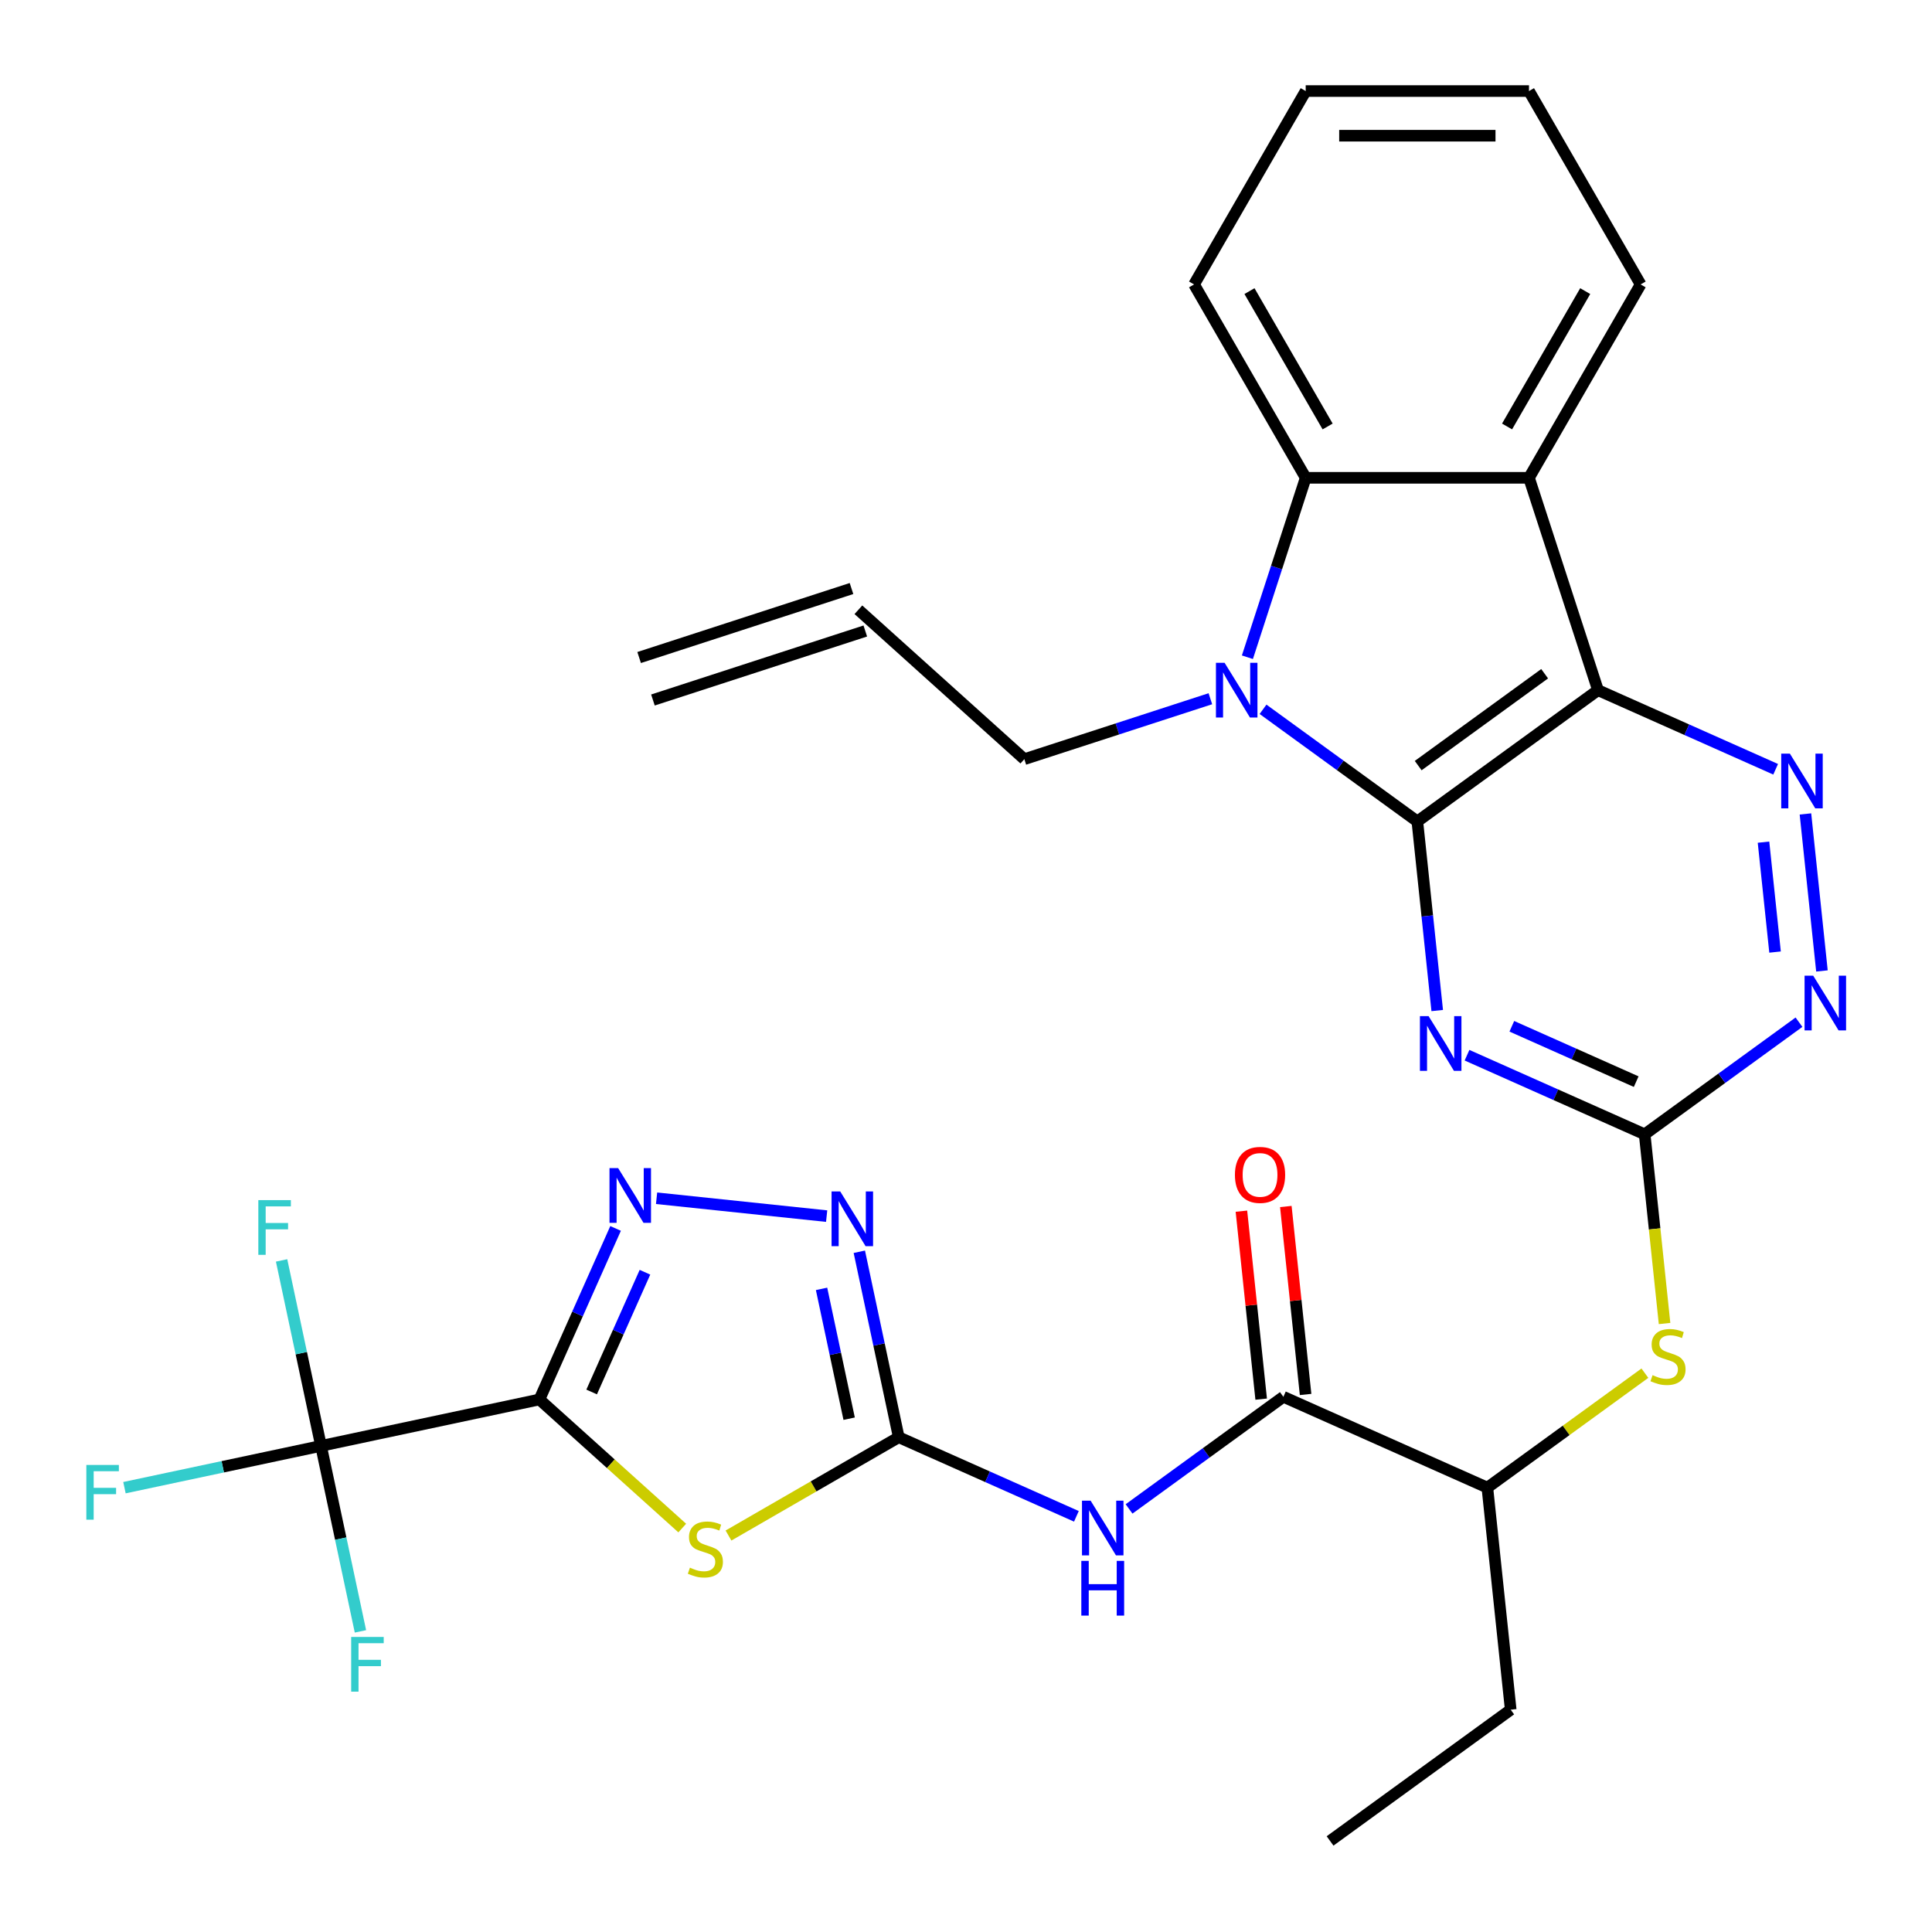 <?xml version='1.0' encoding='iso-8859-1'?>
<svg version='1.1' baseProfile='full'
              xmlns='http://www.w3.org/2000/svg'
                      xmlns:rdkit='http://www.rdkit.org/xml'
                      xmlns:xlink='http://www.w3.org/1999/xlink'
                  xml:space='preserve'
width='1000px' height='1000px' viewBox='0 0 1000 1000'>
<!-- END OF HEADER -->
<rect style='opacity:1.0;fill:#FFFFFF;stroke:none' width='1000' height='1000' x='0' y='0'> </rect>
<path class='bond-0' d='M 733.616,425.166 L 827.118,357.232' style='fill:none;fill-rule:evenodd;stroke:#000000;stroke-width:6px;stroke-linecap:butt;stroke-linejoin:miter;stroke-opacity:1' />
<path class='bond-0' d='M 734.054,396.275 L 799.506,348.722' style='fill:none;fill-rule:evenodd;stroke:#000000;stroke-width:6px;stroke-linecap:butt;stroke-linejoin:miter;stroke-opacity:1' />
<path class='bond-2' d='M 733.616,425.166 L 693.679,396.15' style='fill:none;fill-rule:evenodd;stroke:#000000;stroke-width:6px;stroke-linecap:butt;stroke-linejoin:miter;stroke-opacity:1' />
<path class='bond-2' d='M 693.679,396.15 L 653.742,367.135' style='fill:none;fill-rule:evenodd;stroke:#0000FF;stroke-width:6px;stroke-linecap:butt;stroke-linejoin:miter;stroke-opacity:1' />
<path class='bond-4' d='M 733.616,425.166 L 738.76,474.112' style='fill:none;fill-rule:evenodd;stroke:#000000;stroke-width:6px;stroke-linecap:butt;stroke-linejoin:miter;stroke-opacity:1' />
<path class='bond-4' d='M 738.76,474.112 L 743.905,523.059' style='fill:none;fill-rule:evenodd;stroke:#0000FF;stroke-width:6px;stroke-linecap:butt;stroke-linejoin:miter;stroke-opacity:1' />
<path class='bond-7' d='M 827.118,357.232 L 791.403,247.314' style='fill:none;fill-rule:evenodd;stroke:#000000;stroke-width:6px;stroke-linecap:butt;stroke-linejoin:miter;stroke-opacity:1' />
<path class='bond-8' d='M 827.118,357.232 L 873.095,377.703' style='fill:none;fill-rule:evenodd;stroke:#000000;stroke-width:6px;stroke-linecap:butt;stroke-linejoin:miter;stroke-opacity:1' />
<path class='bond-8' d='M 873.095,377.703 L 919.072,398.173' style='fill:none;fill-rule:evenodd;stroke:#0000FF;stroke-width:6px;stroke-linecap:butt;stroke-linejoin:miter;stroke-opacity:1' />
<path class='bond-1' d='M 279.208,724.362 L 316.168,757.641' style='fill:none;fill-rule:evenodd;stroke:#000000;stroke-width:6px;stroke-linecap:butt;stroke-linejoin:miter;stroke-opacity:1' />
<path class='bond-1' d='M 316.168,757.641 L 353.128,790.92' style='fill:none;fill-rule:evenodd;stroke:#CCCC00;stroke-width:6px;stroke-linecap:butt;stroke-linejoin:miter;stroke-opacity:1' />
<path class='bond-10' d='M 279.208,724.362 L 166.158,748.391' style='fill:none;fill-rule:evenodd;stroke:#000000;stroke-width:6px;stroke-linecap:butt;stroke-linejoin:miter;stroke-opacity:1' />
<path class='bond-34' d='M 279.208,724.362 L 298.917,680.095' style='fill:none;fill-rule:evenodd;stroke:#000000;stroke-width:6px;stroke-linecap:butt;stroke-linejoin:miter;stroke-opacity:1' />
<path class='bond-34' d='M 298.917,680.095 L 318.626,635.828' style='fill:none;fill-rule:evenodd;stroke:#0000FF;stroke-width:6px;stroke-linecap:butt;stroke-linejoin:miter;stroke-opacity:1' />
<path class='bond-34' d='M 306.238,720.483 L 320.034,689.496' style='fill:none;fill-rule:evenodd;stroke:#000000;stroke-width:6px;stroke-linecap:butt;stroke-linejoin:miter;stroke-opacity:1' />
<path class='bond-34' d='M 320.034,689.496 L 333.83,658.509' style='fill:none;fill-rule:evenodd;stroke:#0000FF;stroke-width:6px;stroke-linecap:butt;stroke-linejoin:miter;stroke-opacity:1' />
<path class='bond-9' d='M 645.653,340.183 L 660.74,293.748' style='fill:none;fill-rule:evenodd;stroke:#0000FF;stroke-width:6px;stroke-linecap:butt;stroke-linejoin:miter;stroke-opacity:1' />
<path class='bond-9' d='M 660.74,293.748 L 675.828,247.314' style='fill:none;fill-rule:evenodd;stroke:#000000;stroke-width:6px;stroke-linecap:butt;stroke-linejoin:miter;stroke-opacity:1' />
<path class='bond-22' d='M 626.484,361.661 L 578.339,377.304' style='fill:none;fill-rule:evenodd;stroke:#0000FF;stroke-width:6px;stroke-linecap:butt;stroke-linejoin:miter;stroke-opacity:1' />
<path class='bond-22' d='M 578.339,377.304 L 530.194,392.947' style='fill:none;fill-rule:evenodd;stroke:#000000;stroke-width:6px;stroke-linecap:butt;stroke-linejoin:miter;stroke-opacity:1' />
<path class='bond-3' d='M 377.067,794.786 L 421.128,769.348' style='fill:none;fill-rule:evenodd;stroke:#CCCC00;stroke-width:6px;stroke-linecap:butt;stroke-linejoin:miter;stroke-opacity:1' />
<path class='bond-3' d='M 421.128,769.348 L 465.189,743.909' style='fill:none;fill-rule:evenodd;stroke:#000000;stroke-width:6px;stroke-linecap:butt;stroke-linejoin:miter;stroke-opacity:1' />
<path class='bond-13' d='M 759.326,546.177 L 805.303,566.647' style='fill:none;fill-rule:evenodd;stroke:#0000FF;stroke-width:6px;stroke-linecap:butt;stroke-linejoin:miter;stroke-opacity:1' />
<path class='bond-13' d='M 805.303,566.647 L 851.28,587.117' style='fill:none;fill-rule:evenodd;stroke:#000000;stroke-width:6px;stroke-linecap:butt;stroke-linejoin:miter;stroke-opacity:1' />
<path class='bond-13' d='M 782.521,531.201 L 814.705,545.53' style='fill:none;fill-rule:evenodd;stroke:#0000FF;stroke-width:6px;stroke-linecap:butt;stroke-linejoin:miter;stroke-opacity:1' />
<path class='bond-13' d='M 814.705,545.53 L 846.889,559.859' style='fill:none;fill-rule:evenodd;stroke:#000000;stroke-width:6px;stroke-linecap:butt;stroke-linejoin:miter;stroke-opacity:1' />
<path class='bond-5' d='M 465.189,743.909 L 511.166,764.379' style='fill:none;fill-rule:evenodd;stroke:#000000;stroke-width:6px;stroke-linecap:butt;stroke-linejoin:miter;stroke-opacity:1' />
<path class='bond-5' d='M 511.166,764.379 L 557.143,784.85' style='fill:none;fill-rule:evenodd;stroke:#0000FF;stroke-width:6px;stroke-linecap:butt;stroke-linejoin:miter;stroke-opacity:1' />
<path class='bond-12' d='M 465.189,743.909 L 454.986,695.909' style='fill:none;fill-rule:evenodd;stroke:#000000;stroke-width:6px;stroke-linecap:butt;stroke-linejoin:miter;stroke-opacity:1' />
<path class='bond-12' d='M 454.986,695.909 L 444.783,647.909' style='fill:none;fill-rule:evenodd;stroke:#0000FF;stroke-width:6px;stroke-linecap:butt;stroke-linejoin:miter;stroke-opacity:1' />
<path class='bond-12' d='M 439.518,734.315 L 432.376,700.715' style='fill:none;fill-rule:evenodd;stroke:#000000;stroke-width:6px;stroke-linecap:butt;stroke-linejoin:miter;stroke-opacity:1' />
<path class='bond-12' d='M 432.376,700.715 L 425.234,667.115' style='fill:none;fill-rule:evenodd;stroke:#0000FF;stroke-width:6px;stroke-linecap:butt;stroke-linejoin:miter;stroke-opacity:1' />
<path class='bond-6' d='M 339.846,620.211 L 427.873,629.463' style='fill:none;fill-rule:evenodd;stroke:#0000FF;stroke-width:6px;stroke-linecap:butt;stroke-linejoin:miter;stroke-opacity:1' />
<path class='bond-25' d='M 791.403,247.314 L 849.191,147.222' style='fill:none;fill-rule:evenodd;stroke:#000000;stroke-width:6px;stroke-linecap:butt;stroke-linejoin:miter;stroke-opacity:1' />
<path class='bond-25' d='M 780.053,220.742 L 820.505,150.678' style='fill:none;fill-rule:evenodd;stroke:#000000;stroke-width:6px;stroke-linecap:butt;stroke-linejoin:miter;stroke-opacity:1' />
<path class='bond-31' d='M 791.403,247.314 L 675.828,247.314' style='fill:none;fill-rule:evenodd;stroke:#000000;stroke-width:6px;stroke-linecap:butt;stroke-linejoin:miter;stroke-opacity:1' />
<path class='bond-32' d='M 934.494,421.291 L 943.036,502.563' style='fill:none;fill-rule:evenodd;stroke:#0000FF;stroke-width:6px;stroke-linecap:butt;stroke-linejoin:miter;stroke-opacity:1' />
<path class='bond-32' d='M 912.786,435.898 L 918.766,492.788' style='fill:none;fill-rule:evenodd;stroke:#0000FF;stroke-width:6px;stroke-linecap:butt;stroke-linejoin:miter;stroke-opacity:1' />
<path class='bond-26' d='M 675.828,247.314 L 618.04,147.222' style='fill:none;fill-rule:evenodd;stroke:#000000;stroke-width:6px;stroke-linecap:butt;stroke-linejoin:miter;stroke-opacity:1' />
<path class='bond-26' d='M 687.178,220.742 L 646.727,150.678' style='fill:none;fill-rule:evenodd;stroke:#000000;stroke-width:6px;stroke-linecap:butt;stroke-linejoin:miter;stroke-opacity:1' />
<path class='bond-19' d='M 166.158,748.391 L 115.288,759.204' style='fill:none;fill-rule:evenodd;stroke:#000000;stroke-width:6px;stroke-linecap:butt;stroke-linejoin:miter;stroke-opacity:1' />
<path class='bond-19' d='M 115.288,759.204 L 64.418,770.017' style='fill:none;fill-rule:evenodd;stroke:#33CCCC;stroke-width:6px;stroke-linecap:butt;stroke-linejoin:miter;stroke-opacity:1' />
<path class='bond-20' d='M 166.158,748.391 L 155.956,700.391' style='fill:none;fill-rule:evenodd;stroke:#000000;stroke-width:6px;stroke-linecap:butt;stroke-linejoin:miter;stroke-opacity:1' />
<path class='bond-20' d='M 155.956,700.391 L 145.753,652.391' style='fill:none;fill-rule:evenodd;stroke:#33CCCC;stroke-width:6px;stroke-linecap:butt;stroke-linejoin:miter;stroke-opacity:1' />
<path class='bond-21' d='M 166.158,748.391 L 176.361,796.391' style='fill:none;fill-rule:evenodd;stroke:#000000;stroke-width:6px;stroke-linecap:butt;stroke-linejoin:miter;stroke-opacity:1' />
<path class='bond-21' d='M 176.361,796.391 L 186.564,844.392' style='fill:none;fill-rule:evenodd;stroke:#33CCCC;stroke-width:6px;stroke-linecap:butt;stroke-linejoin:miter;stroke-opacity:1' />
<path class='bond-11' d='M 584.402,781.016 L 624.338,752' style='fill:none;fill-rule:evenodd;stroke:#0000FF;stroke-width:6px;stroke-linecap:butt;stroke-linejoin:miter;stroke-opacity:1' />
<path class='bond-11' d='M 624.338,752 L 664.275,722.984' style='fill:none;fill-rule:evenodd;stroke:#000000;stroke-width:6px;stroke-linecap:butt;stroke-linejoin:miter;stroke-opacity:1' />
<path class='bond-15' d='M 851.28,587.117 L 891.217,558.102' style='fill:none;fill-rule:evenodd;stroke:#000000;stroke-width:6px;stroke-linecap:butt;stroke-linejoin:miter;stroke-opacity:1' />
<path class='bond-15' d='M 891.217,558.102 L 931.153,529.086' style='fill:none;fill-rule:evenodd;stroke:#0000FF;stroke-width:6px;stroke-linecap:butt;stroke-linejoin:miter;stroke-opacity:1' />
<path class='bond-16' d='M 851.28,587.117 L 856.427,636.084' style='fill:none;fill-rule:evenodd;stroke:#000000;stroke-width:6px;stroke-linecap:butt;stroke-linejoin:miter;stroke-opacity:1' />
<path class='bond-16' d='M 856.427,636.084 L 861.573,685.05' style='fill:none;fill-rule:evenodd;stroke:#CCCC00;stroke-width:6px;stroke-linecap:butt;stroke-linejoin:miter;stroke-opacity:1' />
<path class='bond-14' d='M 664.275,722.984 L 769.858,769.993' style='fill:none;fill-rule:evenodd;stroke:#000000;stroke-width:6px;stroke-linecap:butt;stroke-linejoin:miter;stroke-opacity:1' />
<path class='bond-18' d='M 675.769,721.776 L 670.656,673.13' style='fill:none;fill-rule:evenodd;stroke:#000000;stroke-width:6px;stroke-linecap:butt;stroke-linejoin:miter;stroke-opacity:1' />
<path class='bond-18' d='M 670.656,673.13 L 665.543,624.483' style='fill:none;fill-rule:evenodd;stroke:#FF0000;stroke-width:6px;stroke-linecap:butt;stroke-linejoin:miter;stroke-opacity:1' />
<path class='bond-18' d='M 652.781,724.192 L 647.668,675.546' style='fill:none;fill-rule:evenodd;stroke:#000000;stroke-width:6px;stroke-linecap:butt;stroke-linejoin:miter;stroke-opacity:1' />
<path class='bond-18' d='M 647.668,675.546 L 642.555,626.899' style='fill:none;fill-rule:evenodd;stroke:#FF0000;stroke-width:6px;stroke-linecap:butt;stroke-linejoin:miter;stroke-opacity:1' />
<path class='bond-17' d='M 851.392,710.756 L 810.625,740.374' style='fill:none;fill-rule:evenodd;stroke:#CCCC00;stroke-width:6px;stroke-linecap:butt;stroke-linejoin:miter;stroke-opacity:1' />
<path class='bond-17' d='M 810.625,740.374 L 769.858,769.993' style='fill:none;fill-rule:evenodd;stroke:#000000;stroke-width:6px;stroke-linecap:butt;stroke-linejoin:miter;stroke-opacity:1' />
<path class='bond-27' d='M 769.858,769.993 L 781.939,884.935' style='fill:none;fill-rule:evenodd;stroke:#000000;stroke-width:6px;stroke-linecap:butt;stroke-linejoin:miter;stroke-opacity:1' />
<path class='bond-23' d='M 530.194,392.947 L 444.305,315.612' style='fill:none;fill-rule:evenodd;stroke:#000000;stroke-width:6px;stroke-linecap:butt;stroke-linejoin:miter;stroke-opacity:1' />
<path class='bond-24' d='M 440.733,304.62 L 330.815,340.335' style='fill:none;fill-rule:evenodd;stroke:#000000;stroke-width:6px;stroke-linecap:butt;stroke-linejoin:miter;stroke-opacity:1' />
<path class='bond-24' d='M 447.876,326.604 L 337.958,362.319' style='fill:none;fill-rule:evenodd;stroke:#000000;stroke-width:6px;stroke-linecap:butt;stroke-linejoin:miter;stroke-opacity:1' />
<path class='bond-28' d='M 849.191,147.222 L 791.403,47.131' style='fill:none;fill-rule:evenodd;stroke:#000000;stroke-width:6px;stroke-linecap:butt;stroke-linejoin:miter;stroke-opacity:1' />
<path class='bond-29' d='M 618.04,147.222 L 675.828,47.131' style='fill:none;fill-rule:evenodd;stroke:#000000;stroke-width:6px;stroke-linecap:butt;stroke-linejoin:miter;stroke-opacity:1' />
<path class='bond-30' d='M 781.939,884.935 L 688.437,952.869' style='fill:none;fill-rule:evenodd;stroke:#000000;stroke-width:6px;stroke-linecap:butt;stroke-linejoin:miter;stroke-opacity:1' />
<path class='bond-33' d='M 791.403,47.131 L 675.828,47.131' style='fill:none;fill-rule:evenodd;stroke:#000000;stroke-width:6px;stroke-linecap:butt;stroke-linejoin:miter;stroke-opacity:1' />
<path class='bond-33' d='M 774.067,70.246 L 693.164,70.246' style='fill:none;fill-rule:evenodd;stroke:#000000;stroke-width:6px;stroke-linecap:butt;stroke-linejoin:miter;stroke-opacity:1' />
<path  class='atom-3' d='M 633.853 343.072
L 643.133 358.072
Q 644.053 359.552, 645.533 362.232
Q 647.013 364.912, 647.093 365.072
L 647.093 343.072
L 650.853 343.072
L 650.853 371.392
L 646.973 371.392
L 637.013 354.992
Q 635.853 353.072, 634.613 350.872
Q 633.413 348.672, 633.053 347.992
L 633.053 371.392
L 629.373 371.392
L 629.373 343.072
L 633.853 343.072
' fill='#0000FF'/>
<path  class='atom-4' d='M 357.098 811.417
Q 357.418 811.537, 358.738 812.097
Q 360.058 812.657, 361.498 813.017
Q 362.978 813.337, 364.418 813.337
Q 367.098 813.337, 368.658 812.057
Q 370.218 810.737, 370.218 808.457
Q 370.218 806.897, 369.418 805.937
Q 368.658 804.977, 367.458 804.457
Q 366.258 803.937, 364.258 803.337
Q 361.738 802.577, 360.218 801.857
Q 358.738 801.137, 357.658 799.617
Q 356.618 798.097, 356.618 795.537
Q 356.618 791.977, 359.018 789.777
Q 361.458 787.577, 366.258 787.577
Q 369.538 787.577, 373.258 789.137
L 372.338 792.217
Q 368.938 790.817, 366.378 790.817
Q 363.618 790.817, 362.098 791.977
Q 360.578 793.097, 360.618 795.057
Q 360.618 796.577, 361.378 797.497
Q 362.178 798.417, 363.298 798.937
Q 364.458 799.457, 366.378 800.057
Q 368.938 800.857, 370.458 801.657
Q 371.978 802.457, 373.058 804.097
Q 374.178 805.697, 374.178 808.457
Q 374.178 812.377, 371.538 814.497
Q 368.938 816.577, 364.578 816.577
Q 362.058 816.577, 360.138 816.017
Q 358.258 815.497, 356.018 814.577
L 357.098 811.417
' fill='#CCCC00'/>
<path  class='atom-5' d='M 739.437 525.948
L 748.717 540.948
Q 749.637 542.428, 751.117 545.108
Q 752.597 547.788, 752.677 547.948
L 752.677 525.948
L 756.437 525.948
L 756.437 554.268
L 752.557 554.268
L 742.597 537.868
Q 741.437 535.948, 740.197 533.748
Q 738.997 531.548, 738.637 530.868
L 738.637 554.268
L 734.957 554.268
L 734.957 525.948
L 739.437 525.948
' fill='#0000FF'/>
<path  class='atom-7' d='M 319.957 604.618
L 329.237 619.618
Q 330.157 621.098, 331.637 623.778
Q 333.117 626.458, 333.197 626.618
L 333.197 604.618
L 336.957 604.618
L 336.957 632.938
L 333.077 632.938
L 323.117 616.538
Q 321.957 614.618, 320.717 612.418
Q 319.517 610.218, 319.157 609.538
L 319.157 632.938
L 315.477 632.938
L 315.477 604.618
L 319.957 604.618
' fill='#0000FF'/>
<path  class='atom-9' d='M 926.442 390.081
L 935.722 405.081
Q 936.642 406.561, 938.122 409.241
Q 939.602 411.921, 939.682 412.081
L 939.682 390.081
L 943.442 390.081
L 943.442 418.401
L 939.562 418.401
L 929.602 402.001
Q 928.442 400.081, 927.202 397.881
Q 926.002 395.681, 925.642 395.001
L 925.642 418.401
L 921.962 418.401
L 921.962 390.081
L 926.442 390.081
' fill='#0000FF'/>
<path  class='atom-12' d='M 564.512 776.758
L 573.792 791.758
Q 574.712 793.238, 576.192 795.918
Q 577.672 798.598, 577.752 798.758
L 577.752 776.758
L 581.512 776.758
L 581.512 805.078
L 577.632 805.078
L 567.672 788.678
Q 566.512 786.758, 565.272 784.558
Q 564.072 782.358, 563.712 781.678
L 563.712 805.078
L 560.032 805.078
L 560.032 776.758
L 564.512 776.758
' fill='#0000FF'/>
<path  class='atom-12' d='M 559.692 807.91
L 563.532 807.91
L 563.532 819.95
L 578.012 819.95
L 578.012 807.91
L 581.852 807.91
L 581.852 836.23
L 578.012 836.23
L 578.012 823.15
L 563.532 823.15
L 563.532 836.23
L 559.692 836.23
L 559.692 807.91
' fill='#0000FF'/>
<path  class='atom-13' d='M 434.899 616.699
L 444.179 631.699
Q 445.099 633.179, 446.579 635.859
Q 448.059 638.539, 448.139 638.699
L 448.139 616.699
L 451.899 616.699
L 451.899 645.019
L 448.019 645.019
L 438.059 628.619
Q 436.899 626.699, 435.659 624.499
Q 434.459 622.299, 434.099 621.619
L 434.099 645.019
L 430.419 645.019
L 430.419 616.699
L 434.899 616.699
' fill='#0000FF'/>
<path  class='atom-16' d='M 938.522 505.024
L 947.802 520.024
Q 948.722 521.504, 950.202 524.184
Q 951.682 526.864, 951.762 527.024
L 951.762 505.024
L 955.522 505.024
L 955.522 533.344
L 951.642 533.344
L 941.682 516.944
Q 940.522 515.024, 939.282 512.824
Q 938.082 510.624, 937.722 509.944
L 937.722 533.344
L 934.042 533.344
L 934.042 505.024
L 938.522 505.024
' fill='#0000FF'/>
<path  class='atom-17' d='M 855.361 711.779
Q 855.681 711.899, 857.001 712.459
Q 858.321 713.019, 859.761 713.379
Q 861.241 713.699, 862.681 713.699
Q 865.361 713.699, 866.921 712.419
Q 868.481 711.099, 868.481 708.819
Q 868.481 707.259, 867.681 706.299
Q 866.921 705.339, 865.721 704.819
Q 864.521 704.299, 862.521 703.699
Q 860.001 702.939, 858.481 702.219
Q 857.001 701.499, 855.921 699.979
Q 854.881 698.459, 854.881 695.899
Q 854.881 692.339, 857.281 690.139
Q 859.721 687.939, 864.521 687.939
Q 867.801 687.939, 871.521 689.499
L 870.601 692.579
Q 867.201 691.179, 864.641 691.179
Q 861.881 691.179, 860.361 692.339
Q 858.841 693.459, 858.881 695.419
Q 858.881 696.939, 859.641 697.859
Q 860.441 698.779, 861.561 699.299
Q 862.721 699.819, 864.641 700.419
Q 867.201 701.219, 868.721 702.019
Q 870.241 702.819, 871.321 704.459
Q 872.441 706.059, 872.441 708.819
Q 872.441 712.739, 869.801 714.859
Q 867.201 716.939, 862.841 716.939
Q 860.321 716.939, 858.401 716.379
Q 856.521 715.859, 854.281 714.939
L 855.361 711.779
' fill='#CCCC00'/>
<path  class='atom-19' d='M 639.194 608.122
Q 639.194 601.322, 642.554 597.522
Q 645.914 593.722, 652.194 593.722
Q 658.474 593.722, 661.834 597.522
Q 665.194 601.322, 665.194 608.122
Q 665.194 615.002, 661.794 618.922
Q 658.394 622.802, 652.194 622.802
Q 645.954 622.802, 642.554 618.922
Q 639.194 615.042, 639.194 608.122
M 652.194 619.602
Q 656.514 619.602, 658.834 616.722
Q 661.194 613.802, 661.194 608.122
Q 661.194 602.562, 658.834 599.762
Q 656.514 596.922, 652.194 596.922
Q 647.874 596.922, 645.514 599.722
Q 643.194 602.522, 643.194 608.122
Q 643.194 613.842, 645.514 616.722
Q 647.874 619.602, 652.194 619.602
' fill='#FF0000'/>
<path  class='atom-20' d='M 44.689 758.261
L 61.529 758.261
L 61.529 761.501
L 48.489 761.501
L 48.489 770.101
L 60.089 770.101
L 60.089 773.381
L 48.489 773.381
L 48.489 786.581
L 44.689 786.581
L 44.689 758.261
' fill='#33CCCC'/>
<path  class='atom-21' d='M 133.709 621.181
L 150.549 621.181
L 150.549 624.421
L 137.509 624.421
L 137.509 633.021
L 149.109 633.021
L 149.109 636.301
L 137.509 636.301
L 137.509 649.501
L 133.709 649.501
L 133.709 621.181
' fill='#33CCCC'/>
<path  class='atom-22' d='M 181.768 847.281
L 198.608 847.281
L 198.608 850.521
L 185.568 850.521
L 185.568 859.121
L 197.168 859.121
L 197.168 862.401
L 185.568 862.401
L 185.568 875.601
L 181.768 875.601
L 181.768 847.281
' fill='#33CCCC'/>
</svg>
